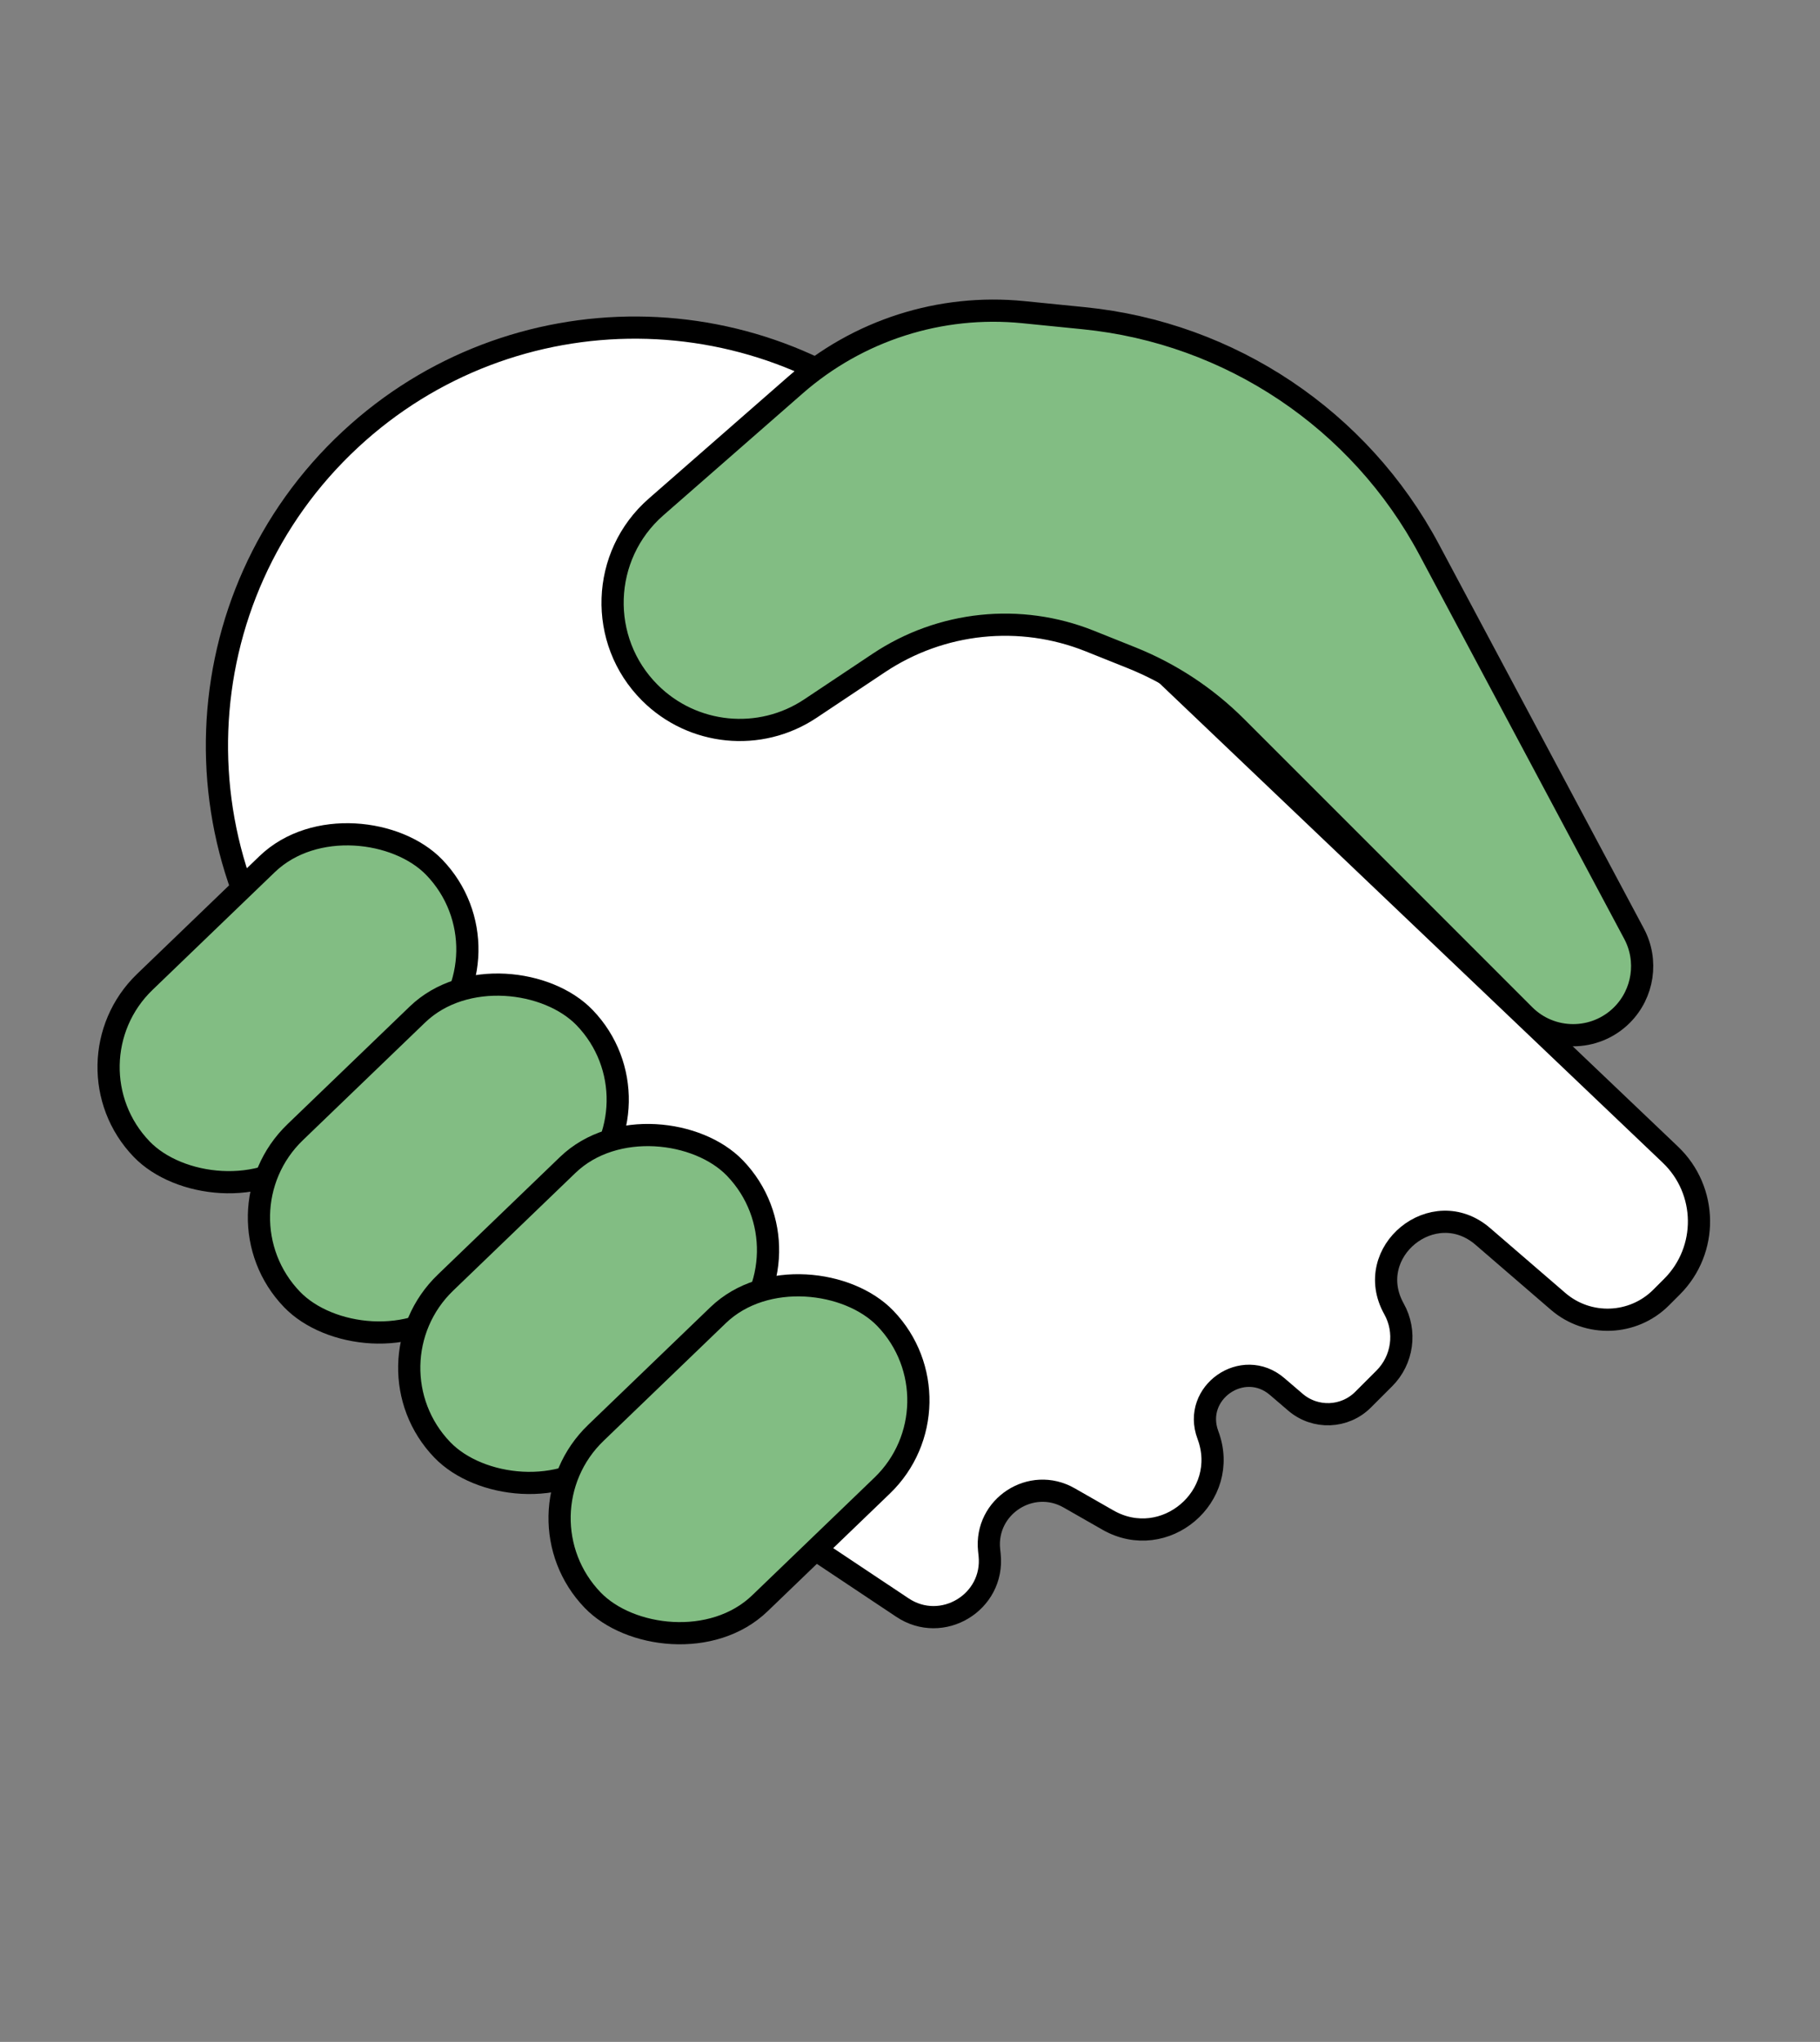 <svg width="41" height="46" viewBox="0 0 41 46" fill="none" xmlns="http://www.w3.org/2000/svg">
<rect x="0" y="0" width="41" height="46" fill="#808080" stroke="none"/>
<path d="M37.629 26.012L20.8 9.979C17.196 6.546 11.543 6.51 7.896 9.896C4.083 13.437 3.864 19.4 7.408 23.21L17.965 34.562C18.091 34.697 18.232 34.818 18.386 34.92L20.329 36.215C21.221 36.81 22.403 36.098 22.294 35.031L22.282 34.918C22.182 33.939 23.231 33.256 24.086 33.745L24.959 34.244C26.237 34.974 27.728 33.705 27.211 32.327C26.855 31.376 28 30.575 28.771 31.236L29.183 31.589C29.629 31.971 30.293 31.946 30.707 31.531L31.185 31.053C31.6 30.638 31.689 29.998 31.403 29.486C30.688 28.206 32.293 26.896 33.404 27.854L35.1 29.317C35.776 29.9 36.789 29.863 37.421 29.231L37.665 28.987C38.491 28.161 38.474 26.818 37.629 26.012Z" fill="white" stroke="black" stroke-width="0.5"/>
<path d="M32.195 12.38L36.811 21.035C37.133 21.638 37.022 22.382 36.539 22.866C35.931 23.473 34.947 23.473 34.34 22.866L27.85 16.375C27.175 15.7 26.37 15.17 25.484 14.815L24.547 14.44C22.979 13.813 21.203 13.998 19.798 14.935L18.256 15.963C17.119 16.721 15.605 16.571 14.639 15.605C13.467 14.433 13.531 12.513 14.779 11.421L17.919 8.674C19.328 7.44 21.186 6.846 23.05 7.032L24.417 7.169C27.717 7.499 30.635 9.454 32.195 12.38Z" fill="#82BD83" stroke="black" stroke-width="0.5"/>
<rect x="1.343" y="23.968" width="9.152" height="5.329" rx="2.665" transform="rotate(-43.911 1.343 23.968)" fill="#82BD83" stroke="black" stroke-width="0.5"/>
<rect x="4.73" y="27.354" width="9.152" height="5.329" rx="2.665" transform="rotate(-43.911 4.73 27.354)" fill="#82BD83" stroke="black" stroke-width="0.5"/>
<rect x="8.116" y="30.743" width="9.152" height="5.329" rx="2.665" transform="rotate(-43.911 8.116 30.743)" fill="#82BD83" stroke="black" stroke-width="0.5"/>
<rect x="11.503" y="34.128" width="9.152" height="5.329" rx="2.665" transform="rotate(-43.911 11.503 34.128)" fill="#82BD83" stroke="black" stroke-width="0.5"/>
</svg>
